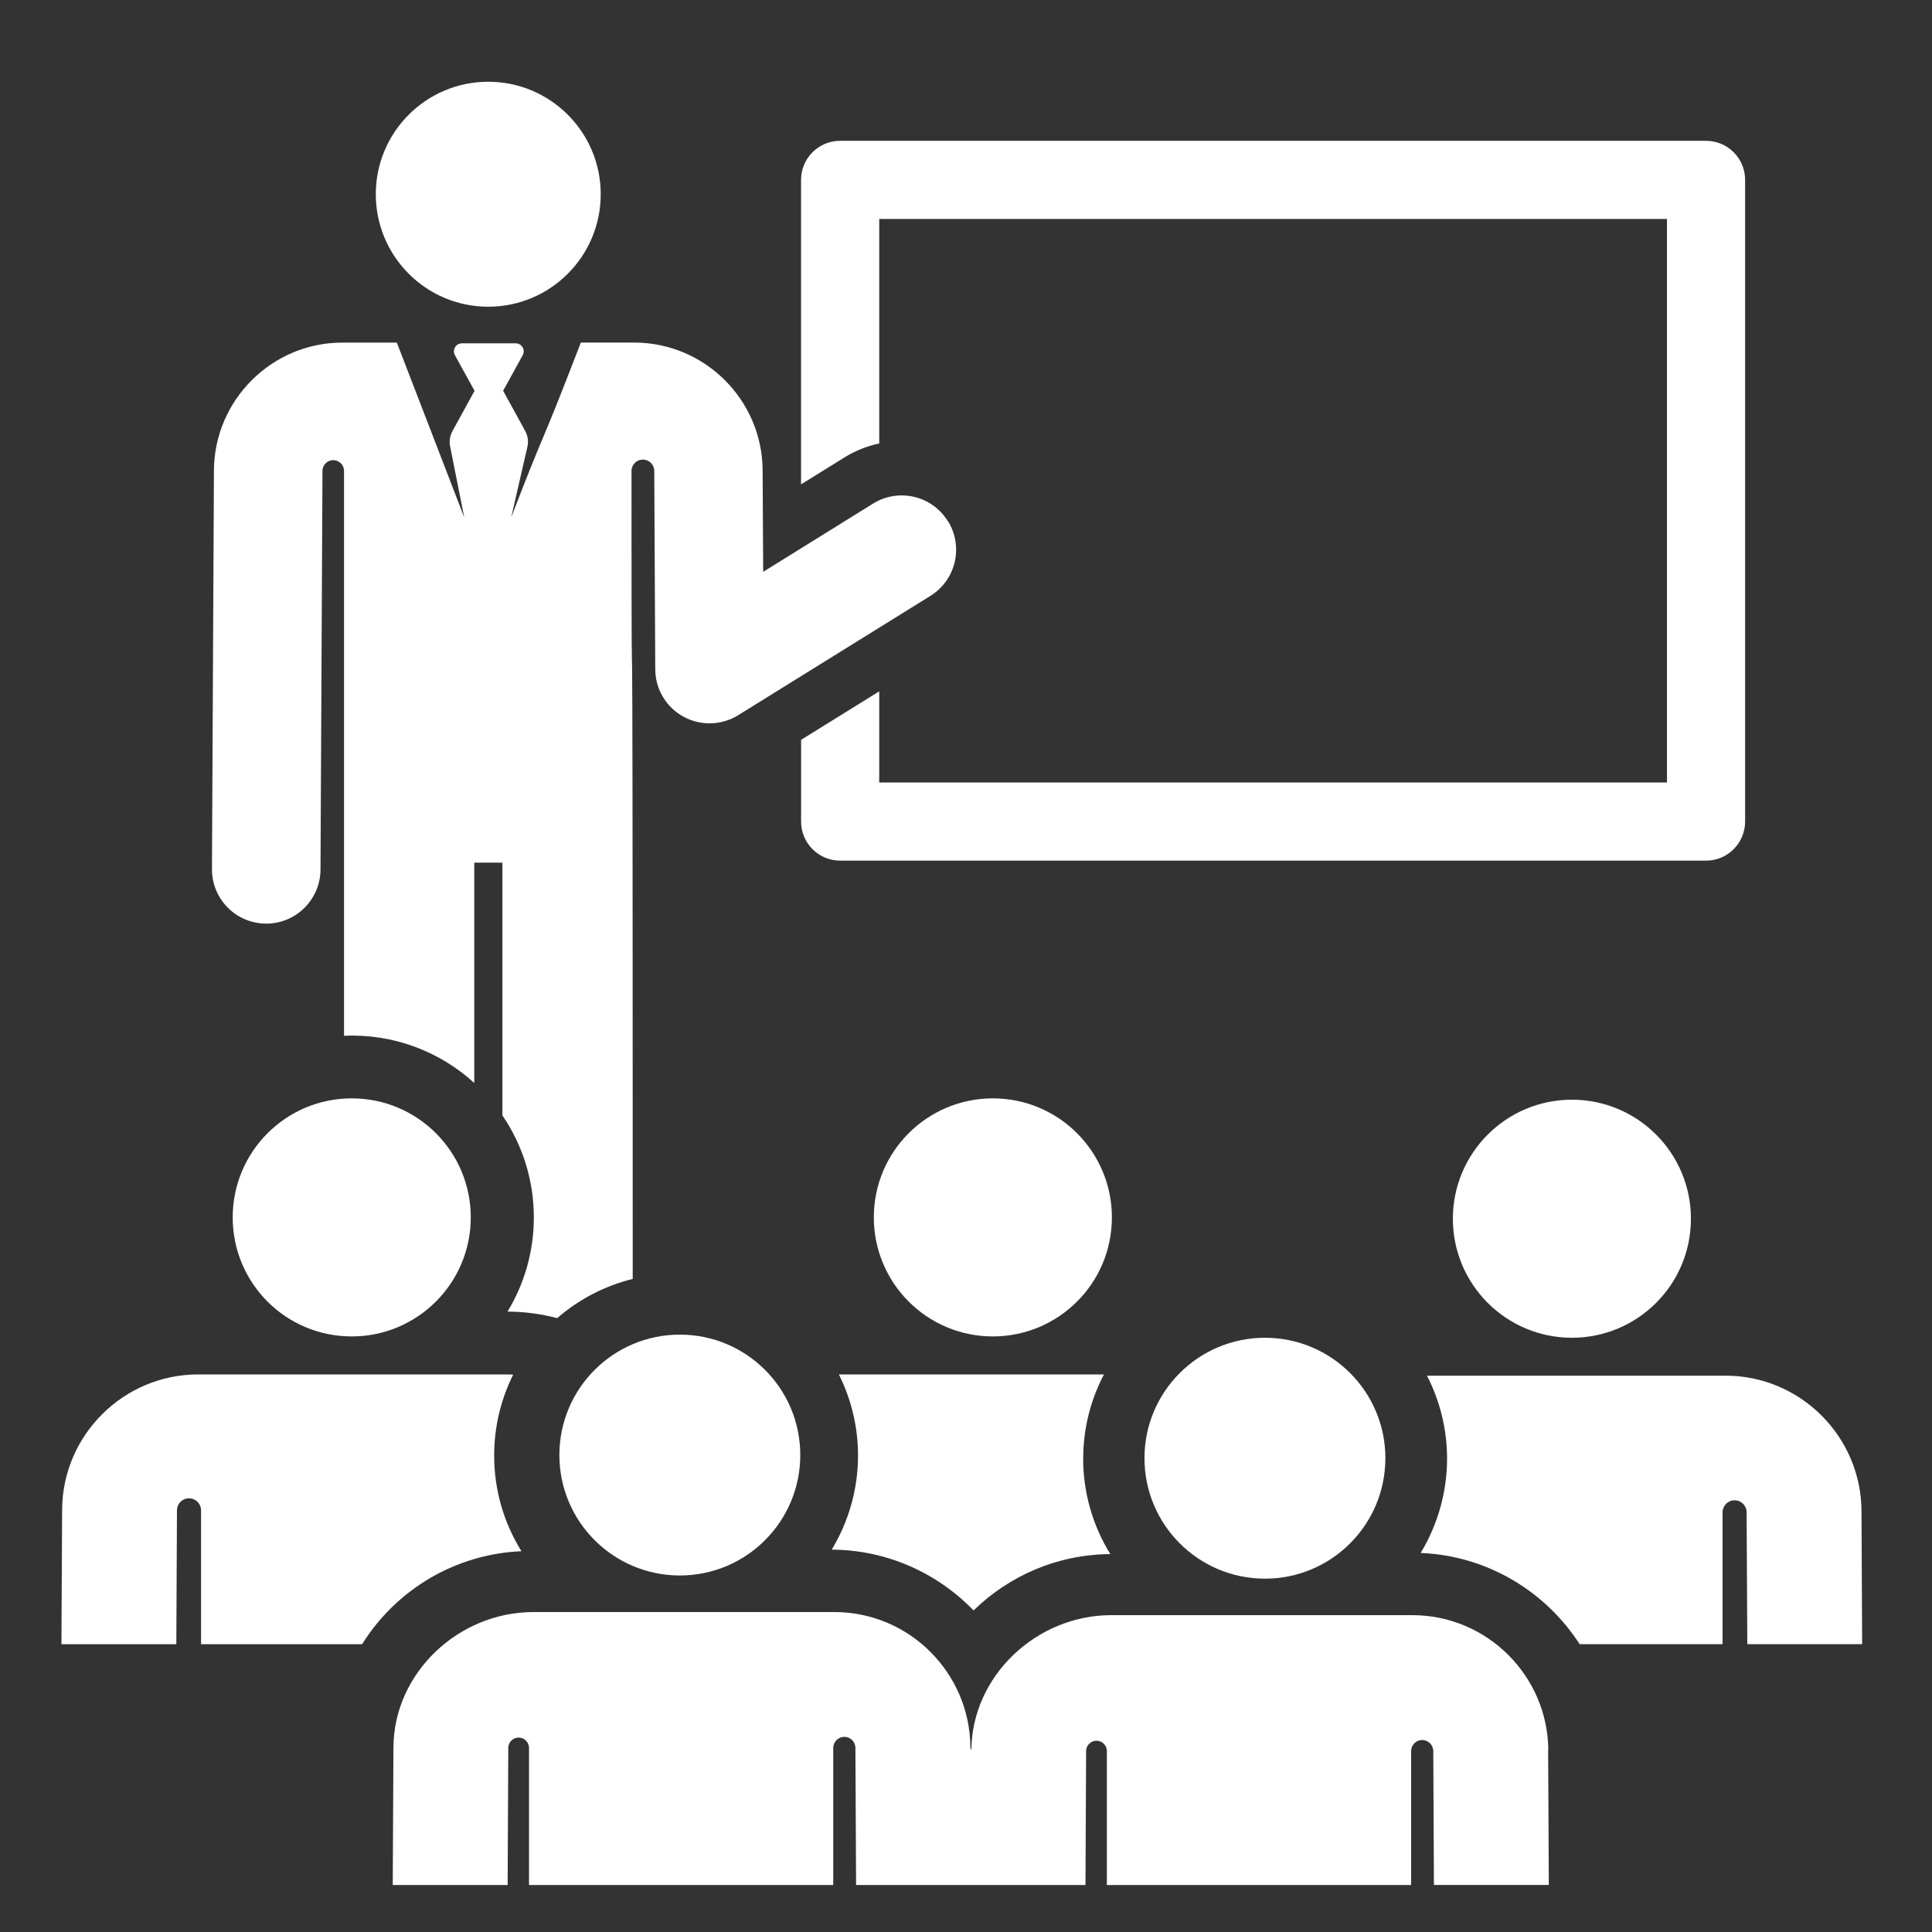 <?xml version="1.0" encoding="UTF-8"?> <svg xmlns="http://www.w3.org/2000/svg" xmlns:xlink="http://www.w3.org/1999/xlink" id="a" data-name="Layer 2" width="45" height="45" viewBox="0 0 45 45"><rect x="0" y="0" width="45" height="45" fill="#333333" stroke="none"/><defs><clipPath id="b"><rect x="1.431" y="1.904" width="41.942" height="42" fill="none"></rect></clipPath></defs><g clip-path="url(#b)"><path d="M39.736,3.28H19.568c-.503,0-.91,.407-.91,.91v7.092l1.01-.627c.257-.159,.531-.267,.811-.326V5.1h18.348v13.126H20.479v-2.123l-1.82,1.129v1.903c0,.503,.407,.911,.91,.911h20.168c.503,0,.91-.409,.91-.911V4.19c0-.503-.407-.91-.91-.91" fill="#fff"></path><path d="M13.992,4.524c0,1.446-1.173,2.62-2.62,2.62s-2.619-1.174-2.619-2.62,1.173-2.62,2.619-2.62,2.62,1.173,2.62,2.62" fill="#fff"></path><path d="M22.075,12.136c-.367-.592-1.147-.775-1.74-.406l-2.559,1.589c-.011-2.123-.005-.997-.013-2.364-.008-1.641-1.349-2.976-2.991-2.976h-1.243c-1.062,2.755-.721,1.733-1.622,4.071l.379-1.65c.026-.124,.008-.253-.054-.364l-.513-.934,.456-.829c.068-.124-.022-.276-.163-.276h-1.253c-.141,0-.231,.151-.163,.276l.457,.83-.514,.937c-.059,.108-.079,.235-.055,.357l.329,1.654c-.177-.458-1.401-3.634-1.57-4.071h-1.268c-1.641,0-2.983,1.335-2.992,2.976l-.046,9.287c-.003,.698,.56,1.266,1.258,1.27h.005c.696,0,1.261-.562,1.265-1.258l.046-9.286v-.004c.002-.137,.115-.248,.253-.248,.137,.002,.249,.113,.249,.251v13.157c1.158-.05,2.23,.367,3.034,1.1v-5.132h.655v5.887c.462,.678,.732,1.496,.732,2.377,0,.802-.225,1.552-.613,2.193,.399,.001,.787,.054,1.157,.152,.498-.432,1.098-.751,1.759-.913,0-22.915-.028-8.747-.028-18.82,0-.146,.119-.264,.264-.264,.147-.001,.265,.117,.266,.263,.004,.886,.018,3.658,.023,4.623,.002,.457,.252,.879,.653,1.1,.4,.22,.888,.209,1.278-.032l4.48-2.781c.592-.369,.775-1.148,.406-1.741" fill="#fff"></path><path d="M39.385,28.387c0,1.532-1.241,2.772-2.772,2.772s-2.773-1.241-2.773-2.772,1.242-2.773,2.773-2.773,2.772,1.242,2.772,2.773" fill="#fff"></path><path d="M43.358,35.193c-.009-1.737-1.429-3.151-3.166-3.151h-6.955c.298,.579,.468,1.237,.468,1.933,0,.738-.198,1.51-.615,2.196,1.55,.063,2.91,.895,3.703,2.125h3.329v-3.071c0-.151,.12-.276,.271-.28,.15-.005,.279,.11,.289,.26l.016,3.09h2.675l-.015-3.103Z" fill="#fff"></path><path d="M25.23,33.975c0-.708,.175-1.375,.483-1.962h-6.174c.284,.569,.446,1.211,.446,1.888,0,.798-.225,1.553-.613,2.193,1.275,.006,2.454,.536,3.304,1.416,.825-.805,1.949-1.305,3.186-1.312-.43-.693-.633-1.471-.633-2.223" fill="#fff"></path><path d="M23.126,25.583c-1.532,0-2.773,1.241-2.773,2.772s1.24,2.773,2.773,2.773c1.519,0,2.772-1.228,2.772-2.773,0-1.529-1.239-2.772-2.772-2.772" fill="#fff"></path><path d="M11.51,33.902c0-.677,.16-1.316,.443-1.885-.119-.005,.384-.004-7.34-.004-1.728,0-3.157,1.406-3.166,3.151l-.016,3.133h2.676l.015-3.119c.001-.156,.126-.28,.281-.279,.155,0,.28,.125,.28,.28v3.118h3.751c.808-1.293,2.198-2.104,3.712-2.166-.412-.661-.636-1.425-.636-2.229" fill="#fff"></path><path d="M8.193,25.583c-1.532,0-2.773,1.241-2.773,2.772s1.235,2.773,2.773,2.773c1.521,0,2.772-1.232,2.772-2.773,0-1.532-1.241-2.772-2.772-2.772" fill="#fff"></path><path d="M36.063,40.771c-.009-1.738-1.429-3.151-3.166-3.151h-7.014c-1.738,0-3.249,1.413-3.258,3.151l-.023-.073c-.009-1.73-1.422-3.15-3.166-3.15h-7.015c-1.737,0-3.248,1.413-3.257,3.15l-.016,3.207h2.676l.015-3.194c.001-.133,.109-.24,.242-.24,.133,.001,.241,.109,.241,.242v3.192h7.086v-3.192c0-.143,.116-.258,.258-.258,.142-.001,.258,.115,.258,.256l.016,3.194h5.343l.015-3.12c.001-.133,.109-.24,.242-.24s.241,.108,.241,.241v3.119h7.087v-3.119c0-.143,.115-.257,.257-.258,.142,0,.258,.115,.259,.257l.015,3.119h2.676l-.016-3.132Z" fill="#fff"></path><path d="M18.64,33.891c0,1.549-1.256,2.805-2.805,2.805s-2.806-1.256-2.806-2.805,1.256-2.805,2.806-2.805,2.805,1.255,2.805,2.805" fill="#fff"></path><path d="M32.268,33.964c0,1.549-1.256,2.806-2.805,2.806s-2.806-1.257-2.806-2.806,1.257-2.805,2.806-2.805,2.805,1.256,2.805,2.805" fill="#fff"></path></g></svg> 